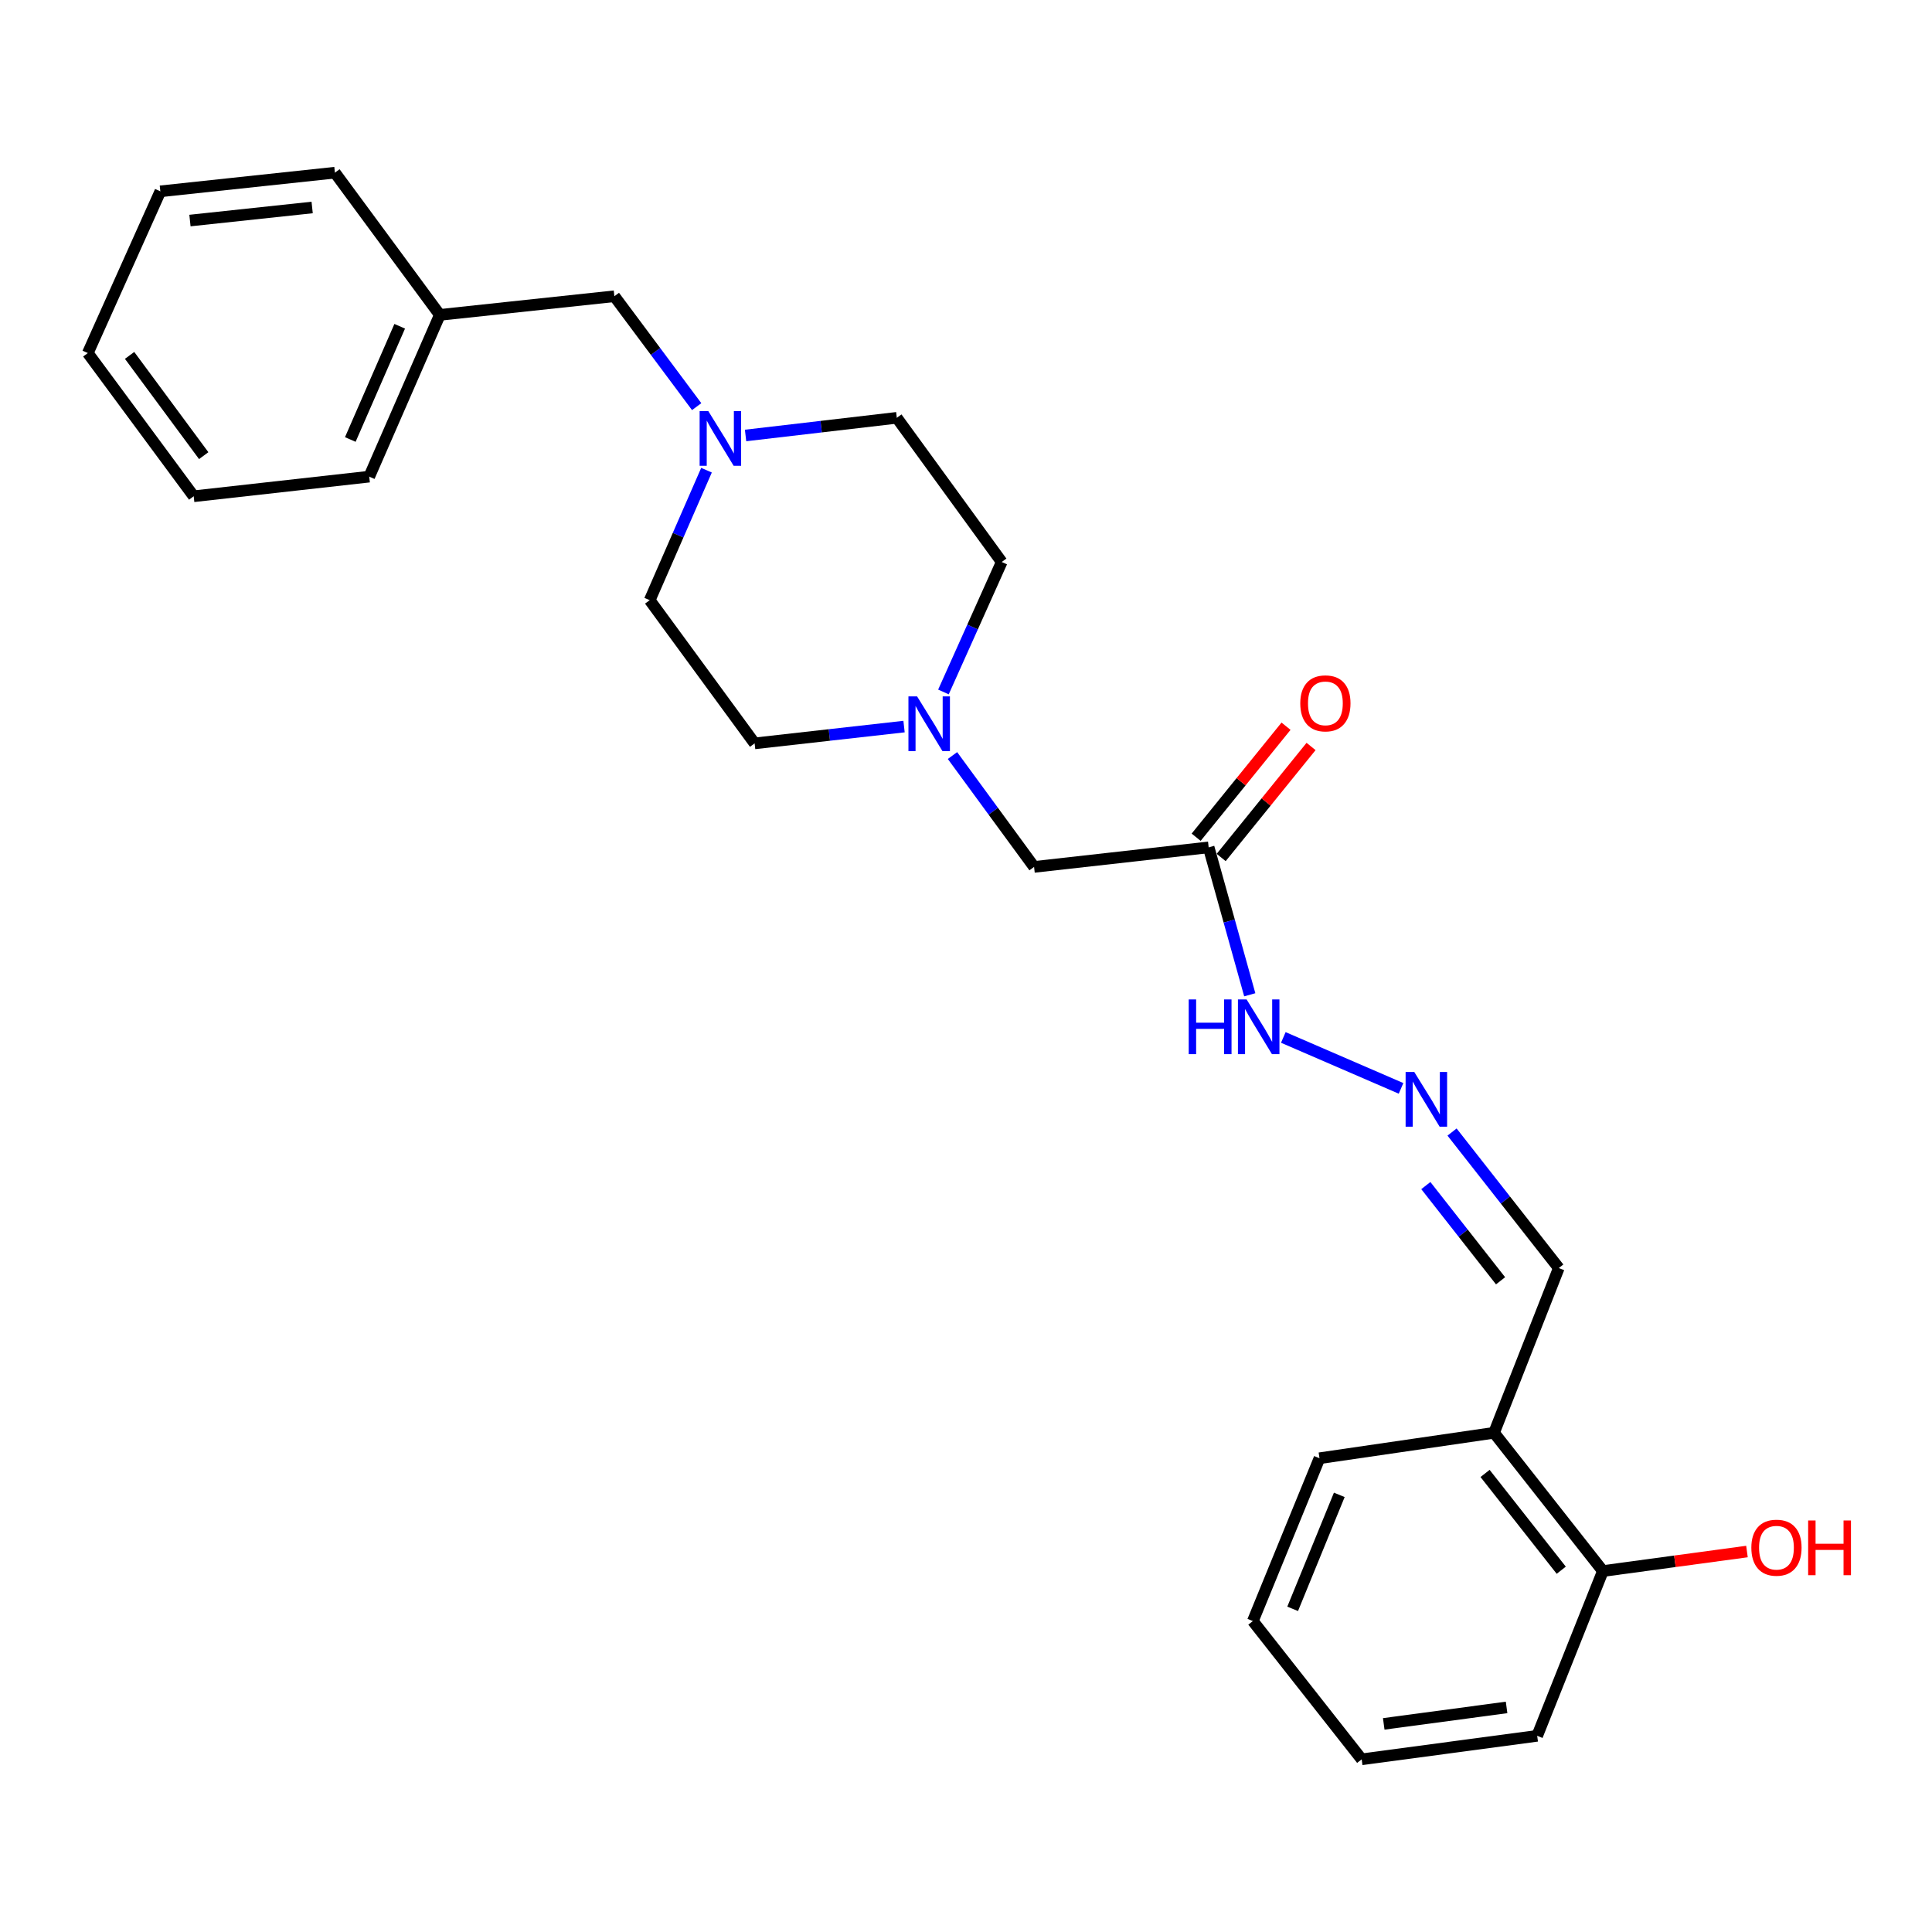 <?xml version='1.0' encoding='iso-8859-1'?>
<svg version='1.1' baseProfile='full'
              xmlns='http://www.w3.org/2000/svg'
                      xmlns:rdkit='http://www.rdkit.org/xml'
                      xmlns:xlink='http://www.w3.org/1999/xlink'
                  xml:space='preserve'
width='1000px' height='1000px' viewBox='0 0 1000 1000'>
<!-- END OF HEADER -->
<rect style='opacity:1.0;fill:#FFFFFF;stroke:none' width='1000' height='1000' x='0' y='0'> </rect>
<path class='bond-4' d='M 625.603,438.594 L 636.239,476.745' style='fill:none;fill-rule:evenodd;stroke:#000000;stroke-width:6px;stroke-linecap:butt;stroke-linejoin:miter;stroke-opacity:1' />
<path class='bond-4' d='M 636.239,476.745 L 646.876,514.897' style='fill:none;fill-rule:evenodd;stroke:#0000FF;stroke-width:6px;stroke-linecap:butt;stroke-linejoin:miter;stroke-opacity:1' />
<path class='bond-5' d='M 625.603,438.594 L 535.24,448.716' style='fill:none;fill-rule:evenodd;stroke:#000000;stroke-width:6px;stroke-linecap:butt;stroke-linejoin:miter;stroke-opacity:1' />
<path class='bond-6' d='M 632.081,443.838 L 655.342,415.108' style='fill:none;fill-rule:evenodd;stroke:#000000;stroke-width:6px;stroke-linecap:butt;stroke-linejoin:miter;stroke-opacity:1' />
<path class='bond-6' d='M 655.342,415.108 L 678.602,386.378' style='fill:none;fill-rule:evenodd;stroke:#FF0000;stroke-width:6px;stroke-linecap:butt;stroke-linejoin:miter;stroke-opacity:1' />
<path class='bond-6' d='M 619.126,433.35 L 642.387,404.619' style='fill:none;fill-rule:evenodd;stroke:#000000;stroke-width:6px;stroke-linecap:butt;stroke-linejoin:miter;stroke-opacity:1' />
<path class='bond-6' d='M 642.387,404.619 L 665.647,375.889' style='fill:none;fill-rule:evenodd;stroke:#FF0000;stroke-width:6px;stroke-linecap:butt;stroke-linejoin:miter;stroke-opacity:1' />
<path class='bond-0' d='M 493.003,391.07 L 514.122,419.893' style='fill:none;fill-rule:evenodd;stroke:#0000FF;stroke-width:6px;stroke-linecap:butt;stroke-linejoin:miter;stroke-opacity:1' />
<path class='bond-0' d='M 514.122,419.893 L 535.24,448.716' style='fill:none;fill-rule:evenodd;stroke:#000000;stroke-width:6px;stroke-linecap:butt;stroke-linejoin:miter;stroke-opacity:1' />
<path class='bond-10' d='M 488.323,358.159 L 503.405,324.52' style='fill:none;fill-rule:evenodd;stroke:#0000FF;stroke-width:6px;stroke-linecap:butt;stroke-linejoin:miter;stroke-opacity:1' />
<path class='bond-10' d='M 503.405,324.52 L 518.488,290.881' style='fill:none;fill-rule:evenodd;stroke:#000000;stroke-width:6px;stroke-linecap:butt;stroke-linejoin:miter;stroke-opacity:1' />
<path class='bond-12' d='M 467.933,376.077 L 429.262,380.424' style='fill:none;fill-rule:evenodd;stroke:#0000FF;stroke-width:6px;stroke-linecap:butt;stroke-linejoin:miter;stroke-opacity:1' />
<path class='bond-12' d='M 429.262,380.424 L 390.592,384.772' style='fill:none;fill-rule:evenodd;stroke:#000000;stroke-width:6px;stroke-linecap:butt;stroke-linejoin:miter;stroke-opacity:1' />
<path class='bond-1' d='M 365.683,243.372 L 350.986,277.017' style='fill:none;fill-rule:evenodd;stroke:#0000FF;stroke-width:6px;stroke-linecap:butt;stroke-linejoin:miter;stroke-opacity:1' />
<path class='bond-1' d='M 350.986,277.017 L 336.288,310.661' style='fill:none;fill-rule:evenodd;stroke:#000000;stroke-width:6px;stroke-linecap:butt;stroke-linejoin:miter;stroke-opacity:1' />
<path class='bond-9' d='M 360.599,210.473 L 339.299,181.904' style='fill:none;fill-rule:evenodd;stroke:#0000FF;stroke-width:6px;stroke-linecap:butt;stroke-linejoin:miter;stroke-opacity:1' />
<path class='bond-9' d='M 339.299,181.904 L 317.999,153.335' style='fill:none;fill-rule:evenodd;stroke:#000000;stroke-width:6px;stroke-linecap:butt;stroke-linejoin:miter;stroke-opacity:1' />
<path class='bond-25' d='M 385.905,225.405 L 425.045,220.832' style='fill:none;fill-rule:evenodd;stroke:#0000FF;stroke-width:6px;stroke-linecap:butt;stroke-linejoin:miter;stroke-opacity:1' />
<path class='bond-25' d='M 425.045,220.832 L 464.184,216.26' style='fill:none;fill-rule:evenodd;stroke:#000000;stroke-width:6px;stroke-linecap:butt;stroke-linejoin:miter;stroke-opacity:1' />
<path class='bond-2' d='M 725.18,563.341 L 664.243,536.981' style='fill:none;fill-rule:evenodd;stroke:#0000FF;stroke-width:6px;stroke-linecap:butt;stroke-linejoin:miter;stroke-opacity:1' />
<path class='bond-8' d='M 751.576,585.944 L 779.203,621.144' style='fill:none;fill-rule:evenodd;stroke:#0000FF;stroke-width:6px;stroke-linecap:butt;stroke-linejoin:miter;stroke-opacity:1' />
<path class='bond-8' d='M 779.203,621.144 L 806.83,656.344' style='fill:none;fill-rule:evenodd;stroke:#000000;stroke-width:6px;stroke-linecap:butt;stroke-linejoin:miter;stroke-opacity:1' />
<path class='bond-8' d='M 738.01,613.657 L 757.349,638.297' style='fill:none;fill-rule:evenodd;stroke:#0000FF;stroke-width:6px;stroke-linecap:butt;stroke-linejoin:miter;stroke-opacity:1' />
<path class='bond-8' d='M 757.349,638.297 L 776.688,662.937' style='fill:none;fill-rule:evenodd;stroke:#000000;stroke-width:6px;stroke-linecap:butt;stroke-linejoin:miter;stroke-opacity:1' />
<path class='bond-3' d='M 773.317,741.605 L 806.83,656.344' style='fill:none;fill-rule:evenodd;stroke:#000000;stroke-width:6px;stroke-linecap:butt;stroke-linejoin:miter;stroke-opacity:1' />
<path class='bond-7' d='M 773.317,741.605 L 829.648,813.17' style='fill:none;fill-rule:evenodd;stroke:#000000;stroke-width:6px;stroke-linecap:butt;stroke-linejoin:miter;stroke-opacity:1' />
<path class='bond-7' d='M 768.668,762.65 L 808.1,812.745' style='fill:none;fill-rule:evenodd;stroke:#000000;stroke-width:6px;stroke-linecap:butt;stroke-linejoin:miter;stroke-opacity:1' />
<path class='bond-16' d='M 773.317,741.605 L 682.962,754.783' style='fill:none;fill-rule:evenodd;stroke:#000000;stroke-width:6px;stroke-linecap:butt;stroke-linejoin:miter;stroke-opacity:1' />
<path class='bond-14' d='M 829.648,813.17 L 866.937,808.12' style='fill:none;fill-rule:evenodd;stroke:#000000;stroke-width:6px;stroke-linecap:butt;stroke-linejoin:miter;stroke-opacity:1' />
<path class='bond-14' d='M 866.937,808.12 L 904.226,803.069' style='fill:none;fill-rule:evenodd;stroke:#FF0000;stroke-width:6px;stroke-linecap:butt;stroke-linejoin:miter;stroke-opacity:1' />
<path class='bond-17' d='M 829.648,813.17 L 795.644,898.459' style='fill:none;fill-rule:evenodd;stroke:#000000;stroke-width:6px;stroke-linecap:butt;stroke-linejoin:miter;stroke-opacity:1' />
<path class='bond-15' d='M 317.999,153.335 L 227.645,162.984' style='fill:none;fill-rule:evenodd;stroke:#000000;stroke-width:6px;stroke-linecap:butt;stroke-linejoin:miter;stroke-opacity:1' />
<path class='bond-11' d='M 518.488,290.881 L 464.184,216.26' style='fill:none;fill-rule:evenodd;stroke:#000000;stroke-width:6px;stroke-linecap:butt;stroke-linejoin:miter;stroke-opacity:1' />
<path class='bond-13' d='M 390.592,384.772 L 336.288,310.661' style='fill:none;fill-rule:evenodd;stroke:#000000;stroke-width:6px;stroke-linecap:butt;stroke-linejoin:miter;stroke-opacity:1' />
<path class='bond-18' d='M 227.645,162.984 L 191.112,246.708' style='fill:none;fill-rule:evenodd;stroke:#000000;stroke-width:6px;stroke-linecap:butt;stroke-linejoin:miter;stroke-opacity:1' />
<path class='bond-18' d='M 206.887,168.877 L 181.314,227.483' style='fill:none;fill-rule:evenodd;stroke:#000000;stroke-width:6px;stroke-linecap:butt;stroke-linejoin:miter;stroke-opacity:1' />
<path class='bond-19' d='M 227.645,162.984 L 173.351,89.373' style='fill:none;fill-rule:evenodd;stroke:#000000;stroke-width:6px;stroke-linecap:butt;stroke-linejoin:miter;stroke-opacity:1' />
<path class='bond-20' d='M 682.962,754.783 L 648.477,839.062' style='fill:none;fill-rule:evenodd;stroke:#000000;stroke-width:6px;stroke-linecap:butt;stroke-linejoin:miter;stroke-opacity:1' />
<path class='bond-20' d='M 693.217,773.737 L 669.077,832.733' style='fill:none;fill-rule:evenodd;stroke:#000000;stroke-width:6px;stroke-linecap:butt;stroke-linejoin:miter;stroke-opacity:1' />
<path class='bond-26' d='M 795.644,898.459 L 704.808,910.627' style='fill:none;fill-rule:evenodd;stroke:#000000;stroke-width:6px;stroke-linecap:butt;stroke-linejoin:miter;stroke-opacity:1' />
<path class='bond-26' d='M 779.805,883.763 L 716.22,892.28' style='fill:none;fill-rule:evenodd;stroke:#000000;stroke-width:6px;stroke-linecap:butt;stroke-linejoin:miter;stroke-opacity:1' />
<path class='bond-23' d='M 191.112,246.708 L 100.258,256.867' style='fill:none;fill-rule:evenodd;stroke:#000000;stroke-width:6px;stroke-linecap:butt;stroke-linejoin:miter;stroke-opacity:1' />
<path class='bond-22' d='M 173.351,89.373 L 82.996,99.032' style='fill:none;fill-rule:evenodd;stroke:#000000;stroke-width:6px;stroke-linecap:butt;stroke-linejoin:miter;stroke-opacity:1' />
<path class='bond-22' d='M 161.569,107.396 L 98.321,114.157' style='fill:none;fill-rule:evenodd;stroke:#000000;stroke-width:6px;stroke-linecap:butt;stroke-linejoin:miter;stroke-opacity:1' />
<path class='bond-21' d='M 648.477,839.062 L 704.808,910.627' style='fill:none;fill-rule:evenodd;stroke:#000000;stroke-width:6px;stroke-linecap:butt;stroke-linejoin:miter;stroke-opacity:1' />
<path class='bond-24' d='M 82.996,99.032 L 45.455,182.746' style='fill:none;fill-rule:evenodd;stroke:#000000;stroke-width:6px;stroke-linecap:butt;stroke-linejoin:miter;stroke-opacity:1' />
<path class='bond-27' d='M 100.258,256.867 L 45.455,182.746' style='fill:none;fill-rule:evenodd;stroke:#000000;stroke-width:6px;stroke-linecap:butt;stroke-linejoin:miter;stroke-opacity:1' />
<path class='bond-27' d='M 105.44,235.839 L 67.078,183.954' style='fill:none;fill-rule:evenodd;stroke:#000000;stroke-width:6px;stroke-linecap:butt;stroke-linejoin:miter;stroke-opacity:1' />
<path  class='atom-1' d='M 474.686 360.454
L 483.966 375.454
Q 484.886 376.934, 486.366 379.614
Q 487.846 382.294, 487.926 382.454
L 487.926 360.454
L 491.686 360.454
L 491.686 388.774
L 487.806 388.774
L 477.846 372.374
Q 476.686 370.454, 475.446 368.254
Q 474.246 366.054, 473.886 365.374
L 473.886 388.774
L 470.206 388.774
L 470.206 360.454
L 474.686 360.454
' fill='#0000FF'/>
<path  class='atom-2' d='M 366.607 212.768
L 375.887 227.768
Q 376.807 229.248, 378.287 231.928
Q 379.767 234.608, 379.847 234.768
L 379.847 212.768
L 383.607 212.768
L 383.607 241.088
L 379.727 241.088
L 369.767 224.688
Q 368.607 222.768, 367.367 220.568
Q 366.167 218.368, 365.807 217.688
L 365.807 241.088
L 362.127 241.088
L 362.127 212.768
L 366.607 212.768
' fill='#0000FF'/>
<path  class='atom-3' d='M 732.024 554.849
L 741.304 569.849
Q 742.224 571.329, 743.704 574.009
Q 745.184 576.689, 745.264 576.849
L 745.264 554.849
L 749.024 554.849
L 749.024 583.169
L 745.144 583.169
L 735.184 566.769
Q 734.024 564.849, 732.784 562.649
Q 731.584 560.449, 731.224 559.769
L 731.224 583.169
L 727.544 583.169
L 727.544 554.849
L 732.024 554.849
' fill='#0000FF'/>
<path  class='atom-5' d='M 615.275 517.307
L 619.115 517.307
L 619.115 529.347
L 633.595 529.347
L 633.595 517.307
L 637.435 517.307
L 637.435 545.627
L 633.595 545.627
L 633.595 532.547
L 619.115 532.547
L 619.115 545.627
L 615.275 545.627
L 615.275 517.307
' fill='#0000FF'/>
<path  class='atom-5' d='M 645.235 517.307
L 654.515 532.307
Q 655.435 533.787, 656.915 536.467
Q 658.395 539.147, 658.475 539.307
L 658.475 517.307
L 662.235 517.307
L 662.235 545.627
L 658.355 545.627
L 648.395 529.227
Q 647.235 527.307, 645.995 525.107
Q 644.795 522.907, 644.435 522.227
L 644.435 545.627
L 640.755 545.627
L 640.755 517.307
L 645.235 517.307
' fill='#0000FF'/>
<path  class='atom-7' d='M 673.018 364.053
Q 673.018 357.253, 676.378 353.453
Q 679.738 349.653, 686.018 349.653
Q 692.298 349.653, 695.658 353.453
Q 699.018 357.253, 699.018 364.053
Q 699.018 370.933, 695.618 374.853
Q 692.218 378.733, 686.018 378.733
Q 679.778 378.733, 676.378 374.853
Q 673.018 370.973, 673.018 364.053
M 686.018 375.533
Q 690.338 375.533, 692.658 372.653
Q 695.018 369.733, 695.018 364.053
Q 695.018 358.493, 692.658 355.693
Q 690.338 352.853, 686.018 352.853
Q 681.698 352.853, 679.338 355.653
Q 677.018 358.453, 677.018 364.053
Q 677.018 369.773, 679.338 372.653
Q 681.698 375.533, 686.018 375.533
' fill='#FF0000'/>
<path  class='atom-15' d='M 906.493 801.082
Q 906.493 794.282, 909.853 790.482
Q 913.213 786.682, 919.493 786.682
Q 925.773 786.682, 929.133 790.482
Q 932.493 794.282, 932.493 801.082
Q 932.493 807.962, 929.093 811.882
Q 925.693 815.762, 919.493 815.762
Q 913.253 815.762, 909.853 811.882
Q 906.493 808.002, 906.493 801.082
M 919.493 812.562
Q 923.813 812.562, 926.133 809.682
Q 928.493 806.762, 928.493 801.082
Q 928.493 795.522, 926.133 792.722
Q 923.813 789.882, 919.493 789.882
Q 915.173 789.882, 912.813 792.682
Q 910.493 795.482, 910.493 801.082
Q 910.493 806.802, 912.813 809.682
Q 915.173 812.562, 919.493 812.562
' fill='#FF0000'/>
<path  class='atom-15' d='M 935.893 787.002
L 939.733 787.002
L 939.733 799.042
L 954.213 799.042
L 954.213 787.002
L 958.053 787.002
L 958.053 815.322
L 954.213 815.322
L 954.213 802.242
L 939.733 802.242
L 939.733 815.322
L 935.893 815.322
L 935.893 787.002
' fill='#FF0000'/>
</svg>
